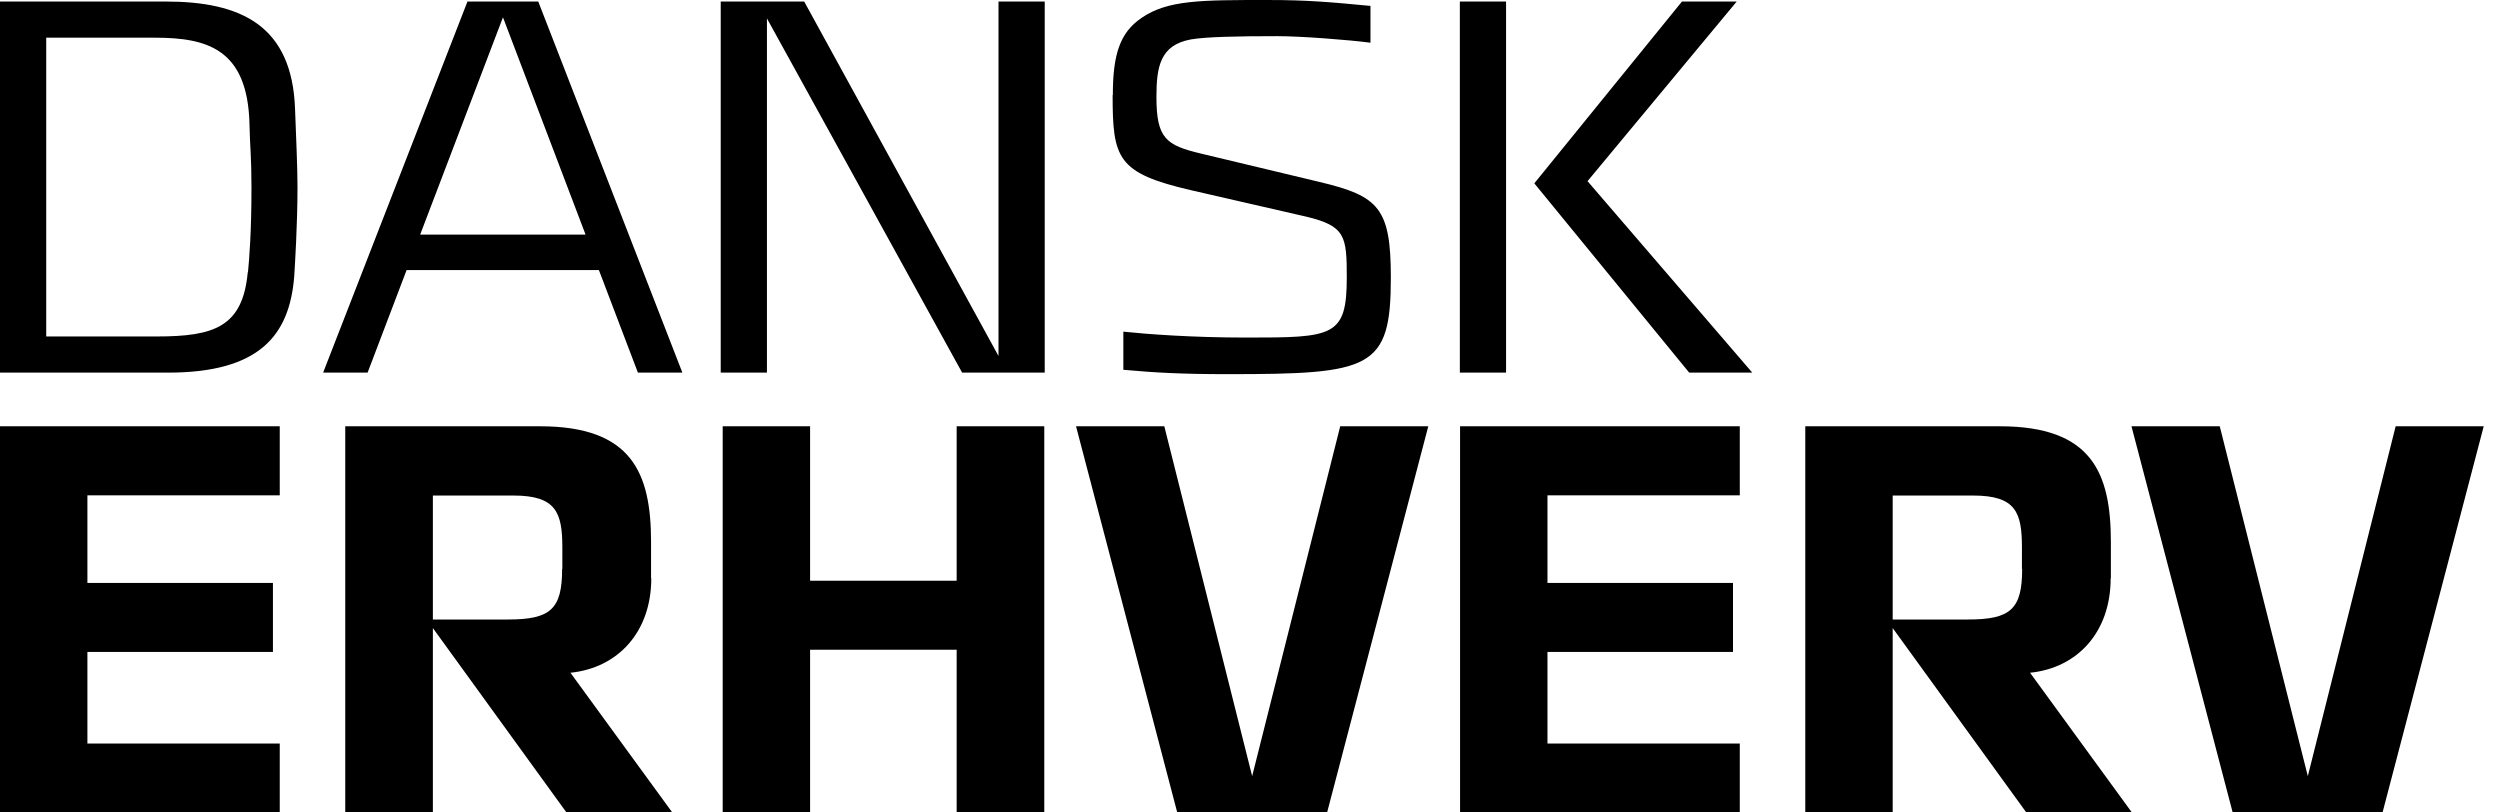 <svg xmlns="http://www.w3.org/2000/svg" fill="none" viewBox="0 0 80 26" height="26" width="80">
<g clip-path="url(#clip0_4304_2399)">
<path fill="currentColor" d="M20.834 18.506V17.35C20.834 15.127 20.217 13.641 17.28 13.641H11.048V26H13.852V20.098L18.128 26H21.514L18.254 21.528C19.775 21.373 20.841 20.224 20.841 18.506H20.834ZM17.988 18.205C17.988 19.495 17.616 19.824 16.256 19.824H13.852V15.857H16.431C17.798 15.857 17.995 16.403 17.995 17.525V18.205H17.988ZM35.611 3.042C35.611 1.76 35.828 1.044 36.536 0.568C37.37 0 38.422 0 40.56 0C41.857 0 42.6 0.07 43.855 0.189V1.367C43.175 1.276 41.625 1.157 40.875 1.157C39.599 1.157 38.583 1.178 38.106 1.262C37.125 1.444 37.006 2.131 37.006 3.105C37.006 4.43 37.314 4.648 38.429 4.914L42.235 5.825C44.121 6.274 44.507 6.659 44.507 8.882C44.507 11.812 43.883 11.973 39.277 11.973C37.812 11.973 36.943 11.924 35.947 11.833V10.613C36.676 10.69 38.12 10.802 39.894 10.802C42.656 10.802 43.097 10.781 43.097 8.882C43.097 7.557 43.055 7.234 41.801 6.933L38.106 6.085C35.744 5.538 35.604 5.068 35.604 3.035L35.611 3.042ZM14.959 0.049L10.34 11.924H11.763L13.011 8.643H19.165L20.413 11.924H21.836L17.224 0.049H14.959ZM13.445 7.508L16.095 0.554L18.738 7.508H13.445ZM0 13.641H8.952V15.85H2.797V18.654H8.734V20.862H2.797V23.792H8.952V26H0V13.641ZM5.3 0.049H0V11.924H5.377C8.321 11.924 9.26 10.718 9.414 8.861C9.435 8.531 9.52 7.192 9.52 5.987C9.52 5.335 9.471 4.304 9.442 3.498C9.351 0.806 7.704 0.049 5.3 0.049ZM7.928 8.713C7.767 10.459 6.856 10.767 5.019 10.767H1.479V1.206H4.949C6.631 1.206 7.928 1.563 7.984 3.982C7.998 4.704 8.047 5.012 8.047 5.987C8.047 7.438 7.977 8.272 7.935 8.713H7.928ZM30.613 13.641H33.417V26H30.613V20.792H25.923V26H23.126V13.641H25.923V18.583H30.613V13.641ZM31.952 0.049H33.431V11.924H30.788L24.542 0.589V11.924H23.063V0.049H25.734L31.952 11.391V0.049ZM50.801 5.797L56.073 11.924H54.054L49.098 5.867L53.823 0.049H55.575L50.801 5.797ZM79.479 13.641L76.241 26H71.446L68.207 13.641H71.032L73.85 24.836L76.661 13.641H79.486H79.479ZM67.548 18.506V17.35C67.548 15.127 66.939 13.641 63.994 13.641H57.769V26H60.566V20.098L64.843 26H68.221L64.962 21.528C66.483 21.373 67.541 20.224 67.541 18.506H67.548ZM64.709 18.205C64.709 19.495 64.338 19.824 62.978 19.824H60.566V15.857H63.139C64.513 15.857 64.702 16.403 64.702 17.525V18.205H64.709ZM42.88 13.641H45.705L42.467 26H37.672L34.433 13.641H37.258L40.069 24.836L42.887 13.641H42.88ZM48.194 11.924H46.715V0.049H48.194V11.924ZM46.722 13.641H55.673V15.85H49.519V18.654H55.456V20.862H49.519V23.792H55.673V26H46.722V13.641Z"></path>
</g>
<defs>
<clipPath id="clip0_4304_2399">
<rect fill="white" height="26" width="79.486"></rect>
</clipPath>
</defs>
</svg>
